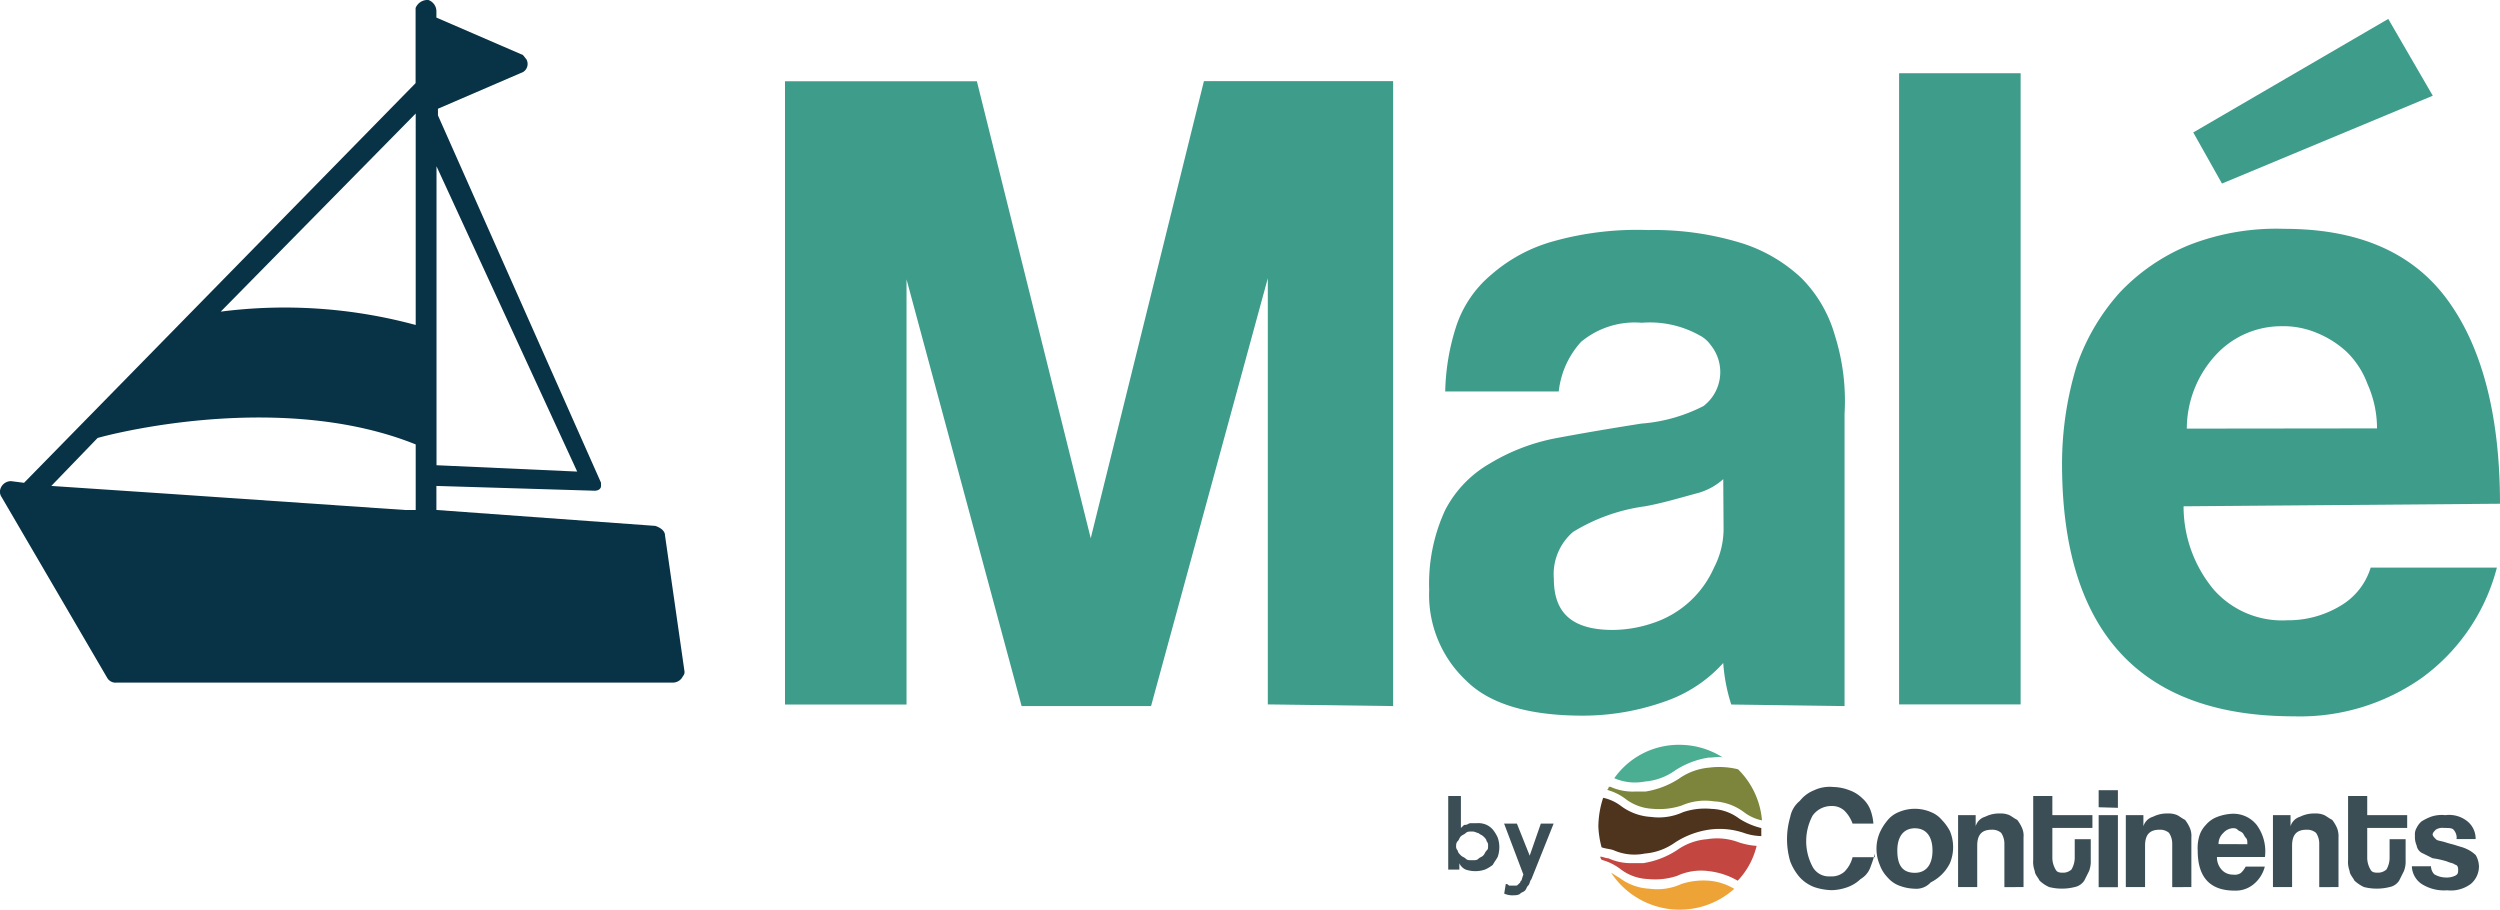 <svg xmlns="http://www.w3.org/2000/svg" viewBox="0 0 224.62 81.72"><defs><style>.cls-1{fill:#3e9c8b;}.cls-2{fill:#083246;}.cls-3{fill:#3b4e55;}.cls-4{fill:#4bae93;}.cls-5{fill:#7c853b;}.cls-6{fill:#4e331d;}.cls-7{fill:#eda335;}.cls-8{fill:#c34740;}</style></defs><g id="Capa_2" data-name="Capa 2"><g id="Layer_2" data-name="Layer 2"><g id="Grupo_4300" data-name="Grupo 4300"><path id="Path_40" data-name="Path 40" class="cls-1" d="M113.91,63.3V25L103.42,63.44H91.79L81.45,25.1V63.3H70.53v-56H87.77L98,48.36,108.17,7.29h17V63.44l-11.2-.15Z"/><path id="Path_41" data-name="Path 41" class="cls-1" d="M155.55,63.3a15.78,15.78,0,0,1-.72-3.73A12.52,12.52,0,0,1,149.66,63a22.06,22.06,0,0,1-7.46,1.3c-4.74,0-8.33-1-10.48-3.16A10.55,10.55,0,0,1,128.41,53a15.74,15.74,0,0,1,1.44-7.18,10.28,10.28,0,0,1,4-4.17,18,18,0,0,1,6-2.29c2.3-.43,4.88-.87,7.61-1.3a14.64,14.64,0,0,0,5.6-1.58A3.85,3.85,0,0,0,153.7,31v0a2.73,2.73,0,0,0-1-.87A9.13,9.13,0,0,0,147.51,29a7.54,7.54,0,0,0-5.46,1.72,7.88,7.88,0,0,0-2,4.45H129.85a20.32,20.32,0,0,1,1-5.89A10.2,10.2,0,0,1,134,24.67a14.21,14.21,0,0,1,5.6-3,27.85,27.85,0,0,1,8.47-1,26.71,26.71,0,0,1,8.33,1.15A13.92,13.92,0,0,1,161.87,25a11.94,11.94,0,0,1,3,5.17,19.53,19.53,0,0,1,.86,7V63.44Zm-.72-20.25a5.65,5.65,0,0,1-2.44,1.29c-1.58.43-3,.86-4.59,1.15a16.59,16.59,0,0,0-6.46,2.3A5,5,0,0,0,139.61,52c0,3.16,1.73,4.6,5.32,4.6a11.63,11.63,0,0,0,3.87-.72A9.09,9.09,0,0,0,154,51a7.56,7.56,0,0,0,.86-3.45Z"/><path id="Path_42" data-name="Path 42" class="cls-1" d="M170.63,63.29V6.58h10.92V63.29Z"/><path id="Path_43" data-name="Path 43" class="cls-1" d="M196.19,45.49A11.66,11.66,0,0,0,198.92,53a8.2,8.2,0,0,0,6.61,2.73,9.08,9.08,0,0,0,4.74-1.29A6,6,0,0,0,213,51h11.34a17.73,17.73,0,0,1-6.75,9.91,19,19,0,0,1-11.49,3.45c-13.79,0-20.83-7.61-20.83-22.69a30.22,30.22,0,0,1,1.3-8.76,19.17,19.17,0,0,1,3.87-6.61,17.79,17.79,0,0,1,6.32-4.31,21.52,21.52,0,0,1,8.48-1.43c6.46,0,11.34,2,14.5,6.17s4.88,10.34,4.88,18.53Zm17.38-7a9.75,9.75,0,0,0-.86-4,7.76,7.76,0,0,0-1.87-2.88,8.83,8.83,0,0,0-2.73-1.72,7.75,7.75,0,0,0-3.16-.58,8,8,0,0,0-5.74,2.45,9.8,9.8,0,0,0-2.73,6.75Zm-13.93-22-2.58-4.59,17.52-10.2,4,6.9Z"/><path id="Trazado_13859" data-name="Trazado 13859" class="cls-2" d="M59.75,48.11c0-.43-.43-.71-.87-.86L39.21,45.82V43.66l14.22.43c.29,0,.57-.14.57-.43v-.29l-14.65-33V9.77L47,6.47a.85.85,0,0,0,.29-1.15c-.14-.15-.29-.43-.43-.43L39.21,1.58V1a1.08,1.08,0,0,0-.72-1,1.15,1.15,0,0,0-1.15.72V7.47L2.16,43.38,1,43.23a1,1,0,0,0-1,.86.85.85,0,0,0,.15.58L9.63,60.9a.87.87,0,0,0,.86.43h50a1,1,0,0,0,.87-.58.52.52,0,0,0,.14-.43ZM39.22,14.94,51.86,42.37,39.22,41.8ZM37.35,10.2v19A45,45,0,0,0,19.83,28Zm0,35.62h-1l-21-1.44L4.61,43.66l4.16-4.31c2-.57,16.8-4.16,28.58.58Z"/><g id="Grupo_4280" data-name="Grupo 4280"><g id="Grupo_4277" data-name="Grupo 4277"><g id="Grupo_4276" data-name="Grupo 4276"><path id="Trazado_13860" data-name="Trazado 13860" class="cls-3" d="M168.46,76.69c-.12.44-.27.87-.43,1.29a2,2,0,0,1-.86,1,3.29,3.29,0,0,1-1.15.72,4.44,4.44,0,0,1-1.44.28,5.3,5.3,0,0,1-1.58-.28,3.43,3.43,0,0,1-1.29-.87,4.74,4.74,0,0,1-.86-1.43,7.05,7.05,0,0,1,0-4,2.42,2.42,0,0,1,.86-1.44A3.1,3.1,0,0,1,163,71a3.29,3.29,0,0,1,1.72-.29,4.15,4.15,0,0,1,1.44.29,3.12,3.12,0,0,1,1.15.71,2.68,2.68,0,0,1,.72,1,4.39,4.39,0,0,1,.29,1.29h-1.87a3.15,3.15,0,0,0-.72-1.15,1.62,1.62,0,0,0-1.15-.43,2.06,2.06,0,0,0-1.72.86,4.87,4.87,0,0,0,0,4.6,1.66,1.66,0,0,0,1.58.86,1.74,1.74,0,0,0,1.29-.43,2.85,2.85,0,0,0,.72-1.29h2Z"/><path id="Trazado_13861" data-name="Trazado 13861" class="cls-3" d="M172.05,79.85a4.2,4.2,0,0,1-1.44-.29,2.55,2.55,0,0,1-1-.71,3.15,3.15,0,0,1-.72-1.15,3.69,3.69,0,0,1,0-2.88,4.67,4.67,0,0,1,.72-1.14,2.47,2.47,0,0,1,1-.72,3.67,3.67,0,0,1,2.87,0,2.5,2.5,0,0,1,1,.72,4.25,4.25,0,0,1,.72,1,3.76,3.76,0,0,1,0,2.87,3.81,3.81,0,0,1-1.73,1.73A1.72,1.72,0,0,1,172.05,79.85Zm0-1.43c1,0,1.58-.72,1.58-2s-.58-2-1.58-2-1.58.72-1.58,2S170.9,78.42,172.05,78.42Z"/><path id="Trazado_13862" data-name="Trazado 13862" class="cls-3" d="M180.09,79.71V75.83a1.73,1.73,0,0,0-.29-1,1.21,1.21,0,0,0-.86-.28c-.86,0-1.29.43-1.29,1.43V79.7h-1.72V73.24h1.58v1a1.24,1.24,0,0,1,.86-.86,2.74,2.74,0,0,1,1.29-.29,2,2,0,0,1,.86.14c.29.15.43.29.72.43a3.27,3.27,0,0,1,.43.72,1.7,1.7,0,0,1,.14.86v4.46Z"/><path id="Trazado_13863" data-name="Trazado 13863" class="cls-3" d="M186.27,75.4h1.58v1.86a2.46,2.46,0,0,1-.15,1l-.43.86a1.36,1.36,0,0,1-.86.58,4.71,4.71,0,0,1-2.3,0,3,3,0,0,1-.86-.58c-.14-.29-.43-.57-.43-.86a2.3,2.3,0,0,1-.14-1V71.52h1.72v1.72H188v1.15H184.4v2.73a2.11,2.11,0,0,0,.29,1c.14.29.43.29.72.29a1.1,1.1,0,0,0,.71-.29,2.11,2.11,0,0,0,.29-1V75.4Z"/><path id="Trazado_13864" data-name="Trazado 13864" class="cls-3" d="M188.56,72.53V71h1.73v1.58Zm0,7.18V73.24h1.73v6.47Z"/><path id="Trazado_13865" data-name="Trazado 13865" class="cls-3" d="M195.17,79.71V75.83a1.73,1.73,0,0,0-.29-1,1.22,1.22,0,0,0-.86-.28c-.86,0-1.29.43-1.29,1.43V79.7H191V73.24h1.58v1a1.27,1.27,0,0,1,.87-.86,2.74,2.74,0,0,1,1.29-.29,2,2,0,0,1,.86.14c.29.15.43.29.72.43a3.27,3.27,0,0,1,.43.72,1.82,1.82,0,0,1,.14.86v4.46Z"/><path id="Trazado_13866" data-name="Trazado 13866" class="cls-3" d="M199.19,77a1.63,1.63,0,0,0,.43,1.15,1.32,1.32,0,0,0,1,.43,1,1,0,0,0,.71-.14,2.07,2.07,0,0,0,.44-.58h1.72a3,3,0,0,1-1,1.58,2.51,2.51,0,0,1-1.72.58c-2.16,0-3.31-1.15-3.31-3.59a3.8,3.8,0,0,1,.14-1.3,2.46,2.46,0,0,1,.58-1,2.5,2.5,0,0,1,1-.72,4.32,4.32,0,0,1,1.29-.29,2.68,2.68,0,0,1,2.29,1A4,4,0,0,1,203.5,77Zm2.73-1.15c0-.29,0-.43-.14-.58s-.15-.28-.29-.43-.29-.14-.43-.28-.29-.15-.43-.15a1.26,1.26,0,0,0-.87.43,1.34,1.34,0,0,0-.43,1Z"/><path id="Trazado_13867" data-name="Trazado 13867" class="cls-3" d="M208.38,79.71V75.83a1.73,1.73,0,0,0-.29-1,1.22,1.22,0,0,0-.86-.28c-.86,0-1.29.43-1.29,1.43V79.7h-1.72V73.24h1.58v1a1.28,1.28,0,0,1,.86-.86,2.81,2.81,0,0,1,1.3-.29,2,2,0,0,1,.86.14c.29.15.43.29.72.43a3.27,3.27,0,0,1,.43.72,2,2,0,0,1,.14.86v4.46Z"/><path id="Trazado_13868" data-name="Trazado 13868" class="cls-3" d="M214.56,75.4h1.58v1.86a2.46,2.46,0,0,1-.15,1l-.43.86a1.31,1.31,0,0,1-.86.58,4.71,4.71,0,0,1-2.3,0,3.26,3.26,0,0,1-.86-.58c-.14-.29-.43-.57-.43-.86a2.3,2.3,0,0,1-.14-1V71.52h1.72v1.72h3.59v1.15h-3.59v2.73a2.11,2.11,0,0,0,.29,1c.14.29.43.29.72.29a1.15,1.15,0,0,0,.72-.29,2.1,2.1,0,0,0,.28-1V75.4Z"/><path id="Trazado_13869" data-name="Trazado 13869" class="cls-3" d="M220.73,75.26a1.11,1.11,0,0,0-.29-.72c-.14-.15-.43-.15-.86-.15a1.08,1.08,0,0,0-.72.15c-.14.14-.29.28-.29.43s.15.28.29.43.43.14.86.28.68.18,1,.29.57.15.86.29a2.93,2.93,0,0,1,.86.57,2.14,2.14,0,0,1,.29,1,2.07,2.07,0,0,1-.72,1.58,3,3,0,0,1-2.15.58,3.73,3.73,0,0,1-2.3-.58,2,2,0,0,1-.86-1.58h1.72a1.08,1.08,0,0,0,.29.72,2.07,2.07,0,0,0,1,.29,1.8,1.8,0,0,0,.86-.15c.29-.14.29-.28.29-.57s-.14-.43-.29-.43c-.14-.15-.43-.15-.71-.29a8.4,8.4,0,0,0-1.3-.29l-.86-.43a.92.92,0,0,1-.57-.72,1.8,1.8,0,0,1-.15-.86,1.14,1.14,0,0,1,.15-.72,1.83,1.83,0,0,1,.43-.57,4.61,4.61,0,0,1,.86-.43,3,3,0,0,1,1.29-.14,2.61,2.61,0,0,1,2,.57,2,2,0,0,1,.72,1.58h-1.72Z"/></g></g><g id="Grupo_4278" data-name="Grupo 4278"><path id="Trazado_13870" data-name="Trazado 13870" class="cls-4" d="M147.78,70.22a5.4,5.4,0,0,0,2.73-1,7.63,7.63,0,0,1,3-1.15c.58,0,1-.14,1.3,0a7.24,7.24,0,0,0-3.88-1.15,7.09,7.09,0,0,0-5.89,3A4.64,4.64,0,0,0,147.78,70.22Z"/><path id="Trazado_13871" data-name="Trazado 13871" class="cls-5" d="M148.5,72.67a6.44,6.44,0,0,0,2.58-.29A5.26,5.26,0,0,1,154,72a4.86,4.86,0,0,1,2.73,1,4,4,0,0,0,1.58.71,7.27,7.27,0,0,0-2.15-4.59,7.06,7.06,0,0,0-2.59-.15,5.54,5.54,0,0,0-2.73,1,7.78,7.78,0,0,1-3,1.15h-1a4.81,4.81,0,0,1-2.15-.43h-.14a.48.48,0,0,1-.15.28,4.87,4.87,0,0,1,1.73.87A4.35,4.35,0,0,0,148.5,72.67Z"/><path id="Trazado_13872" data-name="Trazado 13872" class="cls-6" d="M147.78,76.69a5.41,5.41,0,0,0,2.73-1,7.61,7.61,0,0,1,3-1.14,6.77,6.77,0,0,1,3.16.28,5,5,0,0,0,1.58.29v-.72a6.5,6.5,0,0,1-2-.86,4.32,4.32,0,0,0-2.44-.86,6.17,6.17,0,0,0-2.59.29,5.23,5.23,0,0,1-2.87.43,5,5,0,0,1-2.73-1,4,4,0,0,0-1.58-.72,8.47,8.47,0,0,0-.43,2.59,8.38,8.38,0,0,0,.29,1.86c.43.15.86.15,1.15.29A4.64,4.64,0,0,0,147.78,76.69Z"/><path id="Trazado_13873" data-name="Trazado 13873" class="cls-7" d="M151.08,79.42a5.24,5.24,0,0,1-2.87.43,4.86,4.86,0,0,1-2.73-1c-.29-.14-.43-.28-.72-.43a7.37,7.37,0,0,0,11.06,1.44,5.32,5.32,0,0,0-2.15-.72A6.47,6.47,0,0,0,151.08,79.42Z"/><path id="Trazado_13874" data-name="Trazado 13874" class="cls-8" d="M156.25,75.69a5.51,5.51,0,0,0-2.87-.29,5.38,5.38,0,0,0-2.73,1,7.77,7.77,0,0,1-3,1.15h-1a4.82,4.82,0,0,1-2.15-.44c-.29,0-.44-.14-.72-.14a.47.47,0,0,0,.14.29,4.8,4.8,0,0,1,1.72.86,4.32,4.32,0,0,0,2.44.86,6.29,6.29,0,0,0,2.59-.28,5.16,5.16,0,0,1,2.87-.43,6.67,6.67,0,0,1,2.59.86A6.86,6.86,0,0,0,157.83,76,6.48,6.48,0,0,1,156.25,75.69Z"/></g><g id="Grupo_4279" data-name="Grupo 4279"><path id="Trazado_13875" data-name="Trazado 13875" class="cls-3" d="M130.26,71.52h1v2.87h0l.15-.14c.14-.14.14-.14.28-.14s.29-.15.43-.15h.58a1.82,1.82,0,0,1,.86.15,1.72,1.72,0,0,1,.57.43,3.31,3.31,0,0,1,.44.72,2.67,2.67,0,0,1,0,1.72c-.15.29-.29.43-.44.72a3.2,3.2,0,0,1-.71.43,2.7,2.7,0,0,1-1.73,0,1.13,1.13,0,0,1-.57-.57h0v.57h-1V71.52ZM133.7,76a.53.53,0,0,0-.14-.43c0-.14-.14-.29-.29-.43s-.28-.14-.43-.29c-.14,0-.29-.14-.57-.14s-.43,0-.58.14-.28.15-.43.29-.14.29-.28.43-.15.29-.15.43a.52.52,0,0,0,.15.43c0,.15.14.29.28.43s.29.15.43.29.29.14.58.14.43,0,.57-.14.29-.14.43-.29.15-.28.29-.43S133.7,76.26,133.7,76Z"/><path id="Trazado_13876" data-name="Trazado 13876" class="cls-3" d="M135.14,74h1.15l1.15,2.88h0l1-2.88h1.15l-2,5c-.14.14-.14.43-.29.57s-.14.29-.28.44-.29.14-.43.28-.43.15-.58.15a1.82,1.82,0,0,1-.86-.15l.14-.86c.15,0,.15,0,.29.14h.58c.14,0,.14,0,.28-.14l.15-.14c0-.15.14-.15.14-.29l.14-.43Z"/></g></g></g></g></g></svg>